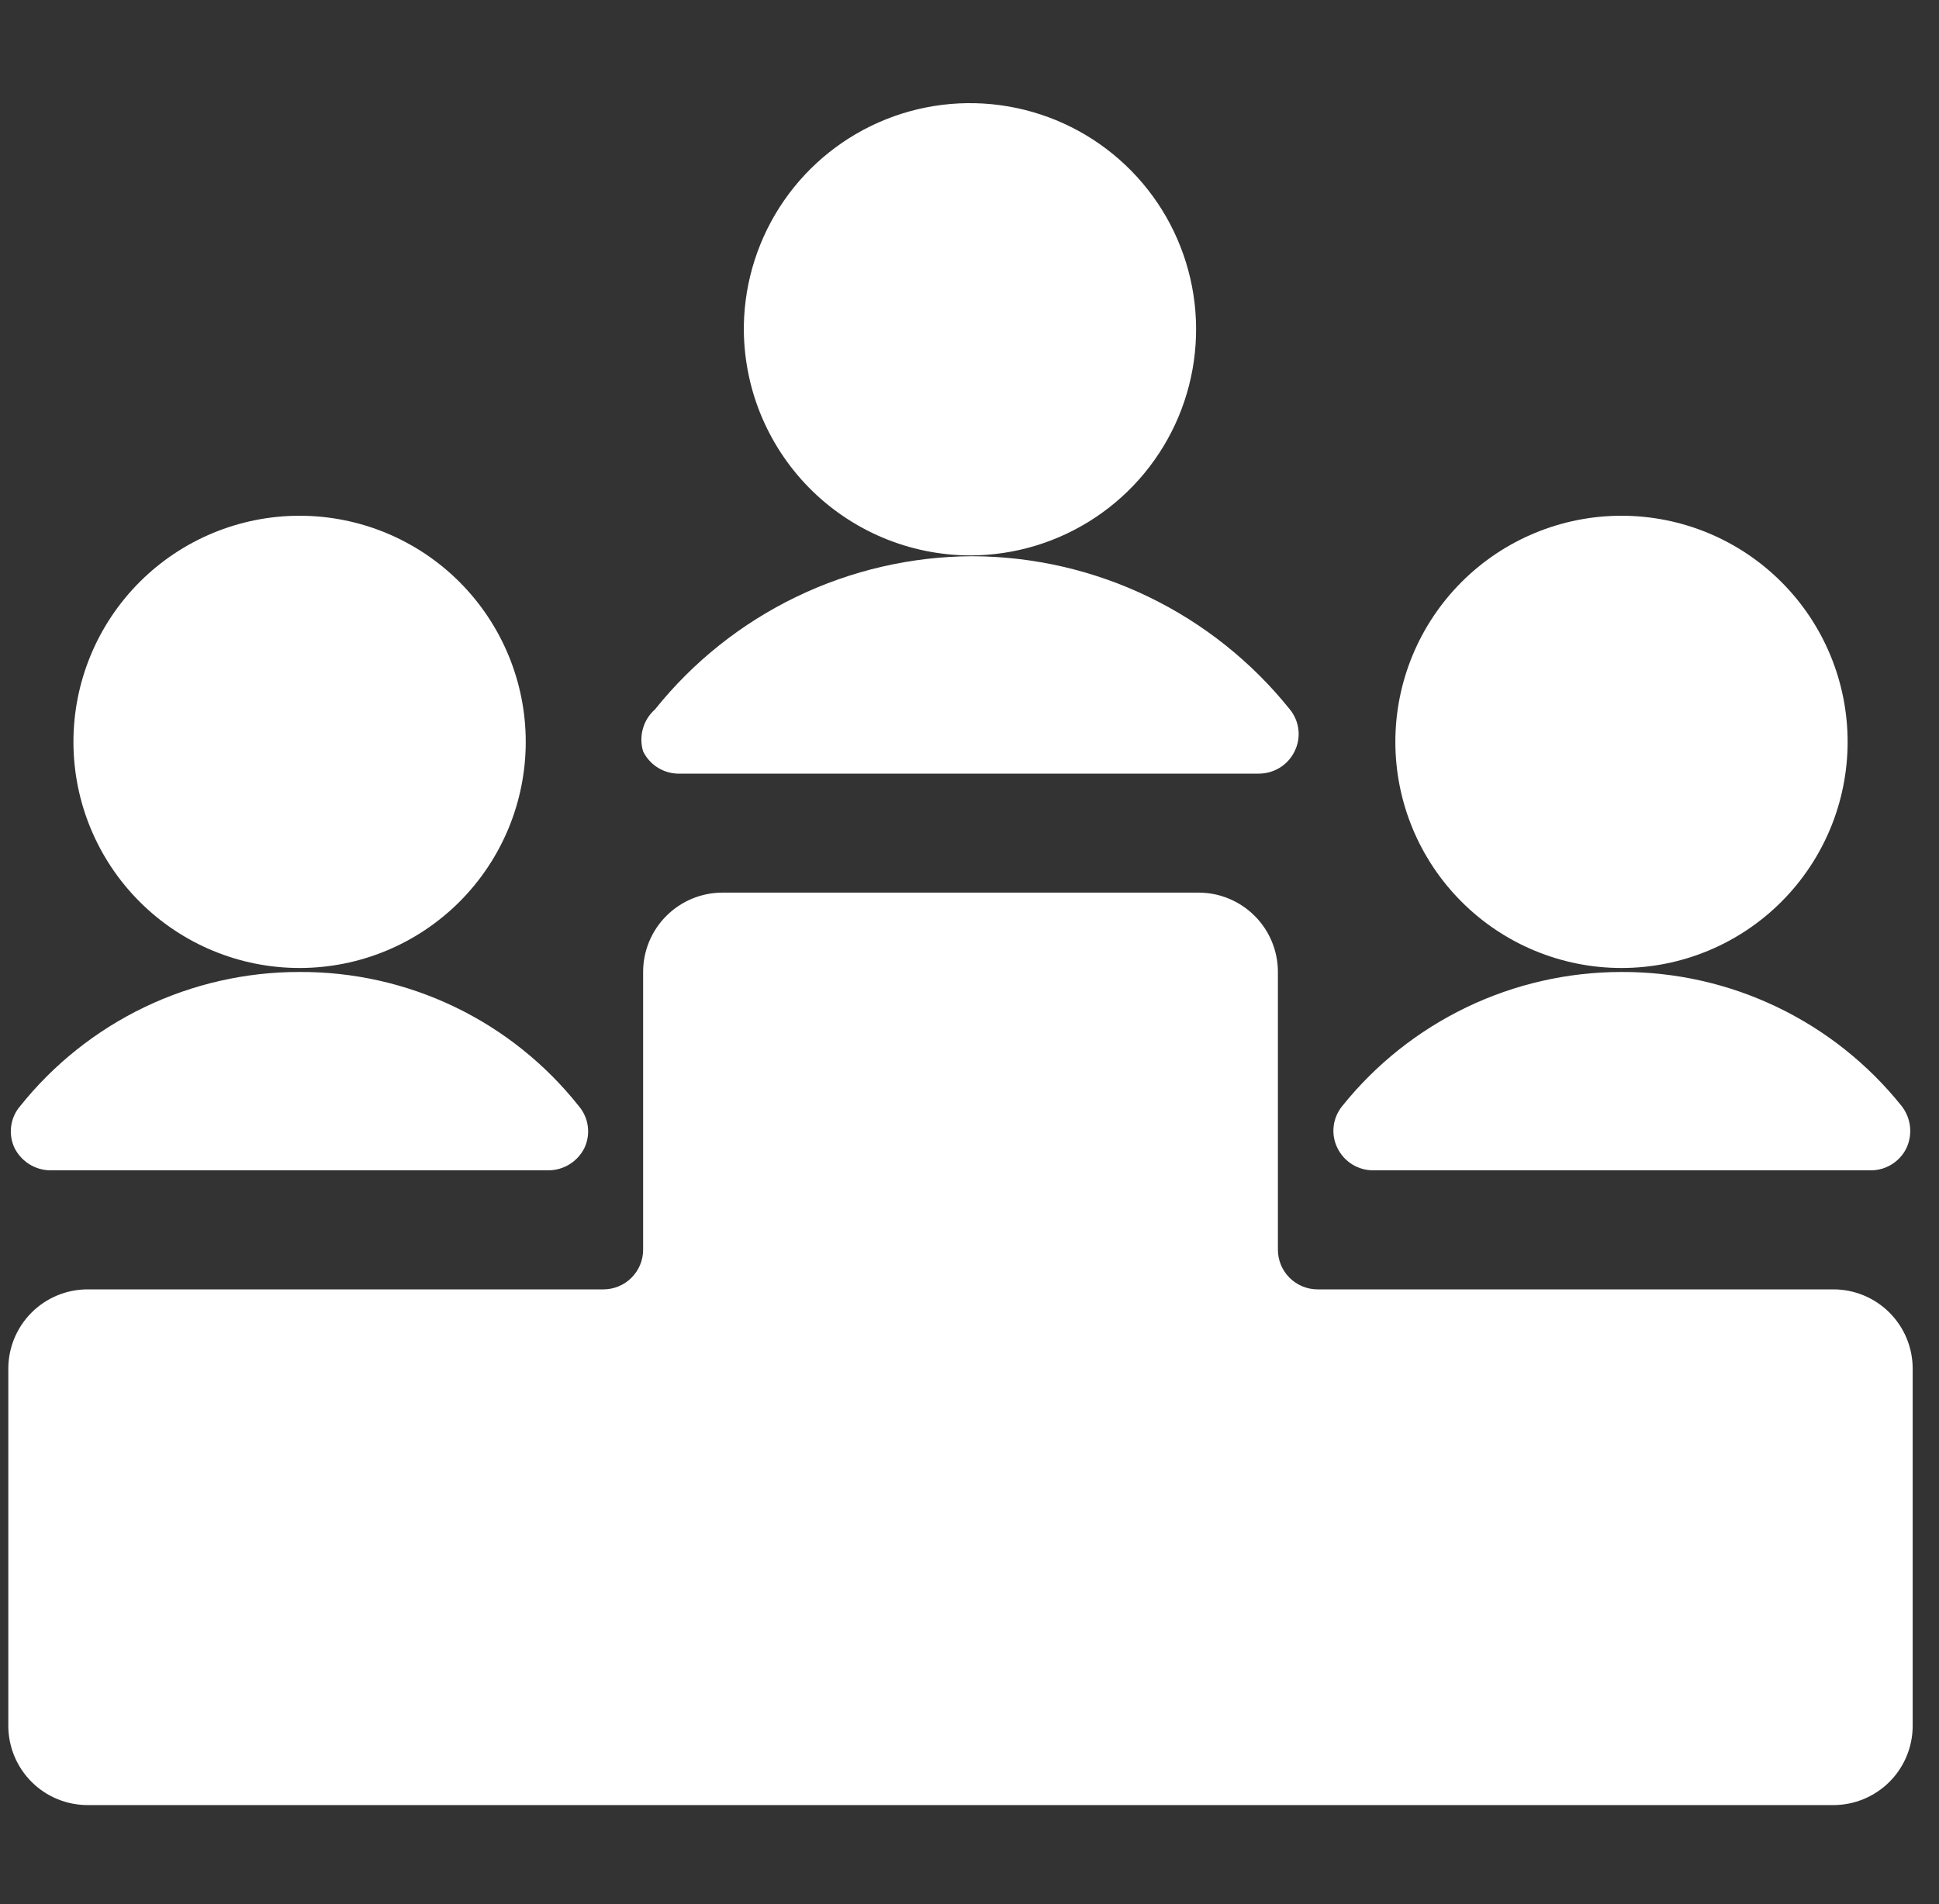 <svg width="56" height="55" viewBox="0 0 56 55" fill="none" xmlns="http://www.w3.org/2000/svg">
<rect x="0" y="0" width="56" height="55" fill="#333333" stroke="none"/>
<g clip-path="url(#clip0_4227_8376)">
<path d="M2.121 21.427C2.121 23.159 2.809 24.82 4.034 26.045C5.259 27.27 6.92 27.958 8.652 27.958C10.384 27.958 12.046 27.27 13.271 26.045C14.495 24.82 15.184 23.159 15.184 21.427C15.184 19.695 14.495 18.034 13.271 16.809C12.046 15.584 10.384 14.896 8.652 14.896C6.92 14.896 5.259 15.584 4.034 16.809C2.809 18.034 2.121 19.695 2.121 21.427Z" fill="white"/>
<path d="M1.453 33.802H15.845C16.059 33.8 16.269 33.739 16.451 33.626C16.633 33.513 16.78 33.352 16.876 33.161C16.97 32.964 17.005 32.745 16.976 32.53C16.948 32.314 16.857 32.111 16.716 31.946C15.753 30.731 14.527 29.751 13.129 29.08C11.731 28.409 10.2 28.065 8.649 28.073C7.1 28.071 5.571 28.419 4.174 29.089C2.777 29.76 1.55 30.736 0.583 31.946C0.441 32.111 0.351 32.314 0.322 32.53C0.294 32.745 0.328 32.964 0.422 33.161C0.519 33.352 0.666 33.513 0.848 33.626C1.03 33.739 1.239 33.8 1.453 33.802Z" fill="white"/>
<path d="M28.014 16.042C29.301 16.042 30.559 15.661 31.631 14.948C32.702 14.236 33.539 13.222 34.037 12.036C34.534 10.849 34.67 9.542 34.427 8.278C34.184 7.014 33.574 5.85 32.672 4.933C31.77 4.015 30.617 3.384 29.357 3.119C28.098 2.854 26.788 2.967 25.593 3.444C24.398 3.921 23.37 4.74 22.639 5.799C21.908 6.858 21.506 8.109 21.483 9.396C21.471 10.262 21.631 11.123 21.953 11.927C22.276 12.731 22.755 13.464 23.362 14.082C23.969 14.7 24.693 15.191 25.492 15.528C26.29 15.864 27.148 16.039 28.014 16.042Z" fill="white"/>
<path d="M19.651 22.344H36.357C36.572 22.344 36.782 22.284 36.965 22.171C37.147 22.058 37.294 21.895 37.388 21.702C37.485 21.508 37.524 21.29 37.499 21.075C37.475 20.859 37.389 20.655 37.251 20.488C36.15 19.113 34.755 18.003 33.169 17.237C31.583 16.472 29.845 16.071 28.084 16.065C26.323 16.071 24.586 16.472 23 17.237C21.413 18.003 20.019 19.113 18.918 20.488C18.75 20.636 18.628 20.829 18.568 21.044C18.507 21.26 18.509 21.488 18.574 21.702C18.672 21.902 18.826 22.07 19.017 22.183C19.208 22.297 19.428 22.353 19.651 22.344Z" fill="white"/>
<path d="M40.299 21.427C40.299 23.159 40.987 24.82 42.212 26.045C43.437 27.27 45.098 27.958 46.83 27.958C48.562 27.958 50.224 27.27 51.448 26.045C52.673 24.82 53.361 23.159 53.361 21.427C53.361 19.695 52.673 18.034 51.448 16.809C50.224 15.584 48.562 14.896 46.83 14.896C45.098 14.896 43.437 15.584 42.212 16.809C40.987 18.034 40.299 19.695 40.299 21.427Z" fill="white"/>
<path d="M39.659 33.802H54.028C54.243 33.803 54.453 33.743 54.636 33.629C54.818 33.516 54.965 33.353 55.059 33.161C55.151 32.965 55.186 32.748 55.162 32.534C55.138 32.319 55.054 32.116 54.922 31.946C53.952 30.733 52.721 29.755 51.32 29.084C49.919 28.413 48.385 28.068 46.832 28.073C45.283 28.073 43.754 28.421 42.358 29.091C40.962 29.762 39.734 30.737 38.765 31.946C38.628 32.114 38.541 32.317 38.517 32.533C38.492 32.748 38.531 32.967 38.628 33.161C38.722 33.353 38.869 33.516 39.051 33.629C39.234 33.743 39.444 33.803 39.659 33.802Z" fill="white"/>
<path d="M52.949 37.24H38.053C37.749 37.24 37.457 37.119 37.242 36.904C37.028 36.689 36.907 36.398 36.907 36.094V28.073C36.907 27.465 36.666 26.882 36.236 26.453C35.806 26.023 35.223 25.781 34.615 25.781H20.865C20.257 25.781 19.675 26.023 19.245 26.453C18.815 26.882 18.574 27.465 18.574 28.073V36.094C18.574 36.398 18.453 36.689 18.238 36.904C18.023 37.119 17.732 37.24 17.428 37.24H2.532C1.924 37.24 1.341 37.481 0.911 37.911C0.482 38.341 0.24 38.923 0.24 39.531L0.24 49.844C0.24 50.452 0.482 51.034 0.911 51.464C1.341 51.894 1.924 52.135 2.532 52.135H52.949C53.556 52.135 54.139 51.894 54.569 51.464C54.999 51.034 55.24 50.452 55.24 49.844V39.531C55.24 38.923 54.999 38.341 54.569 37.911C54.139 37.481 53.556 37.24 52.949 37.24Z" fill="white"/>
</g>
<defs>
<clipPath id="clip0_4227_8376">
<rect width="55" height="55" fill="white" transform="translate(0.24)"/>
</clipPath>
</defs>
</svg>

